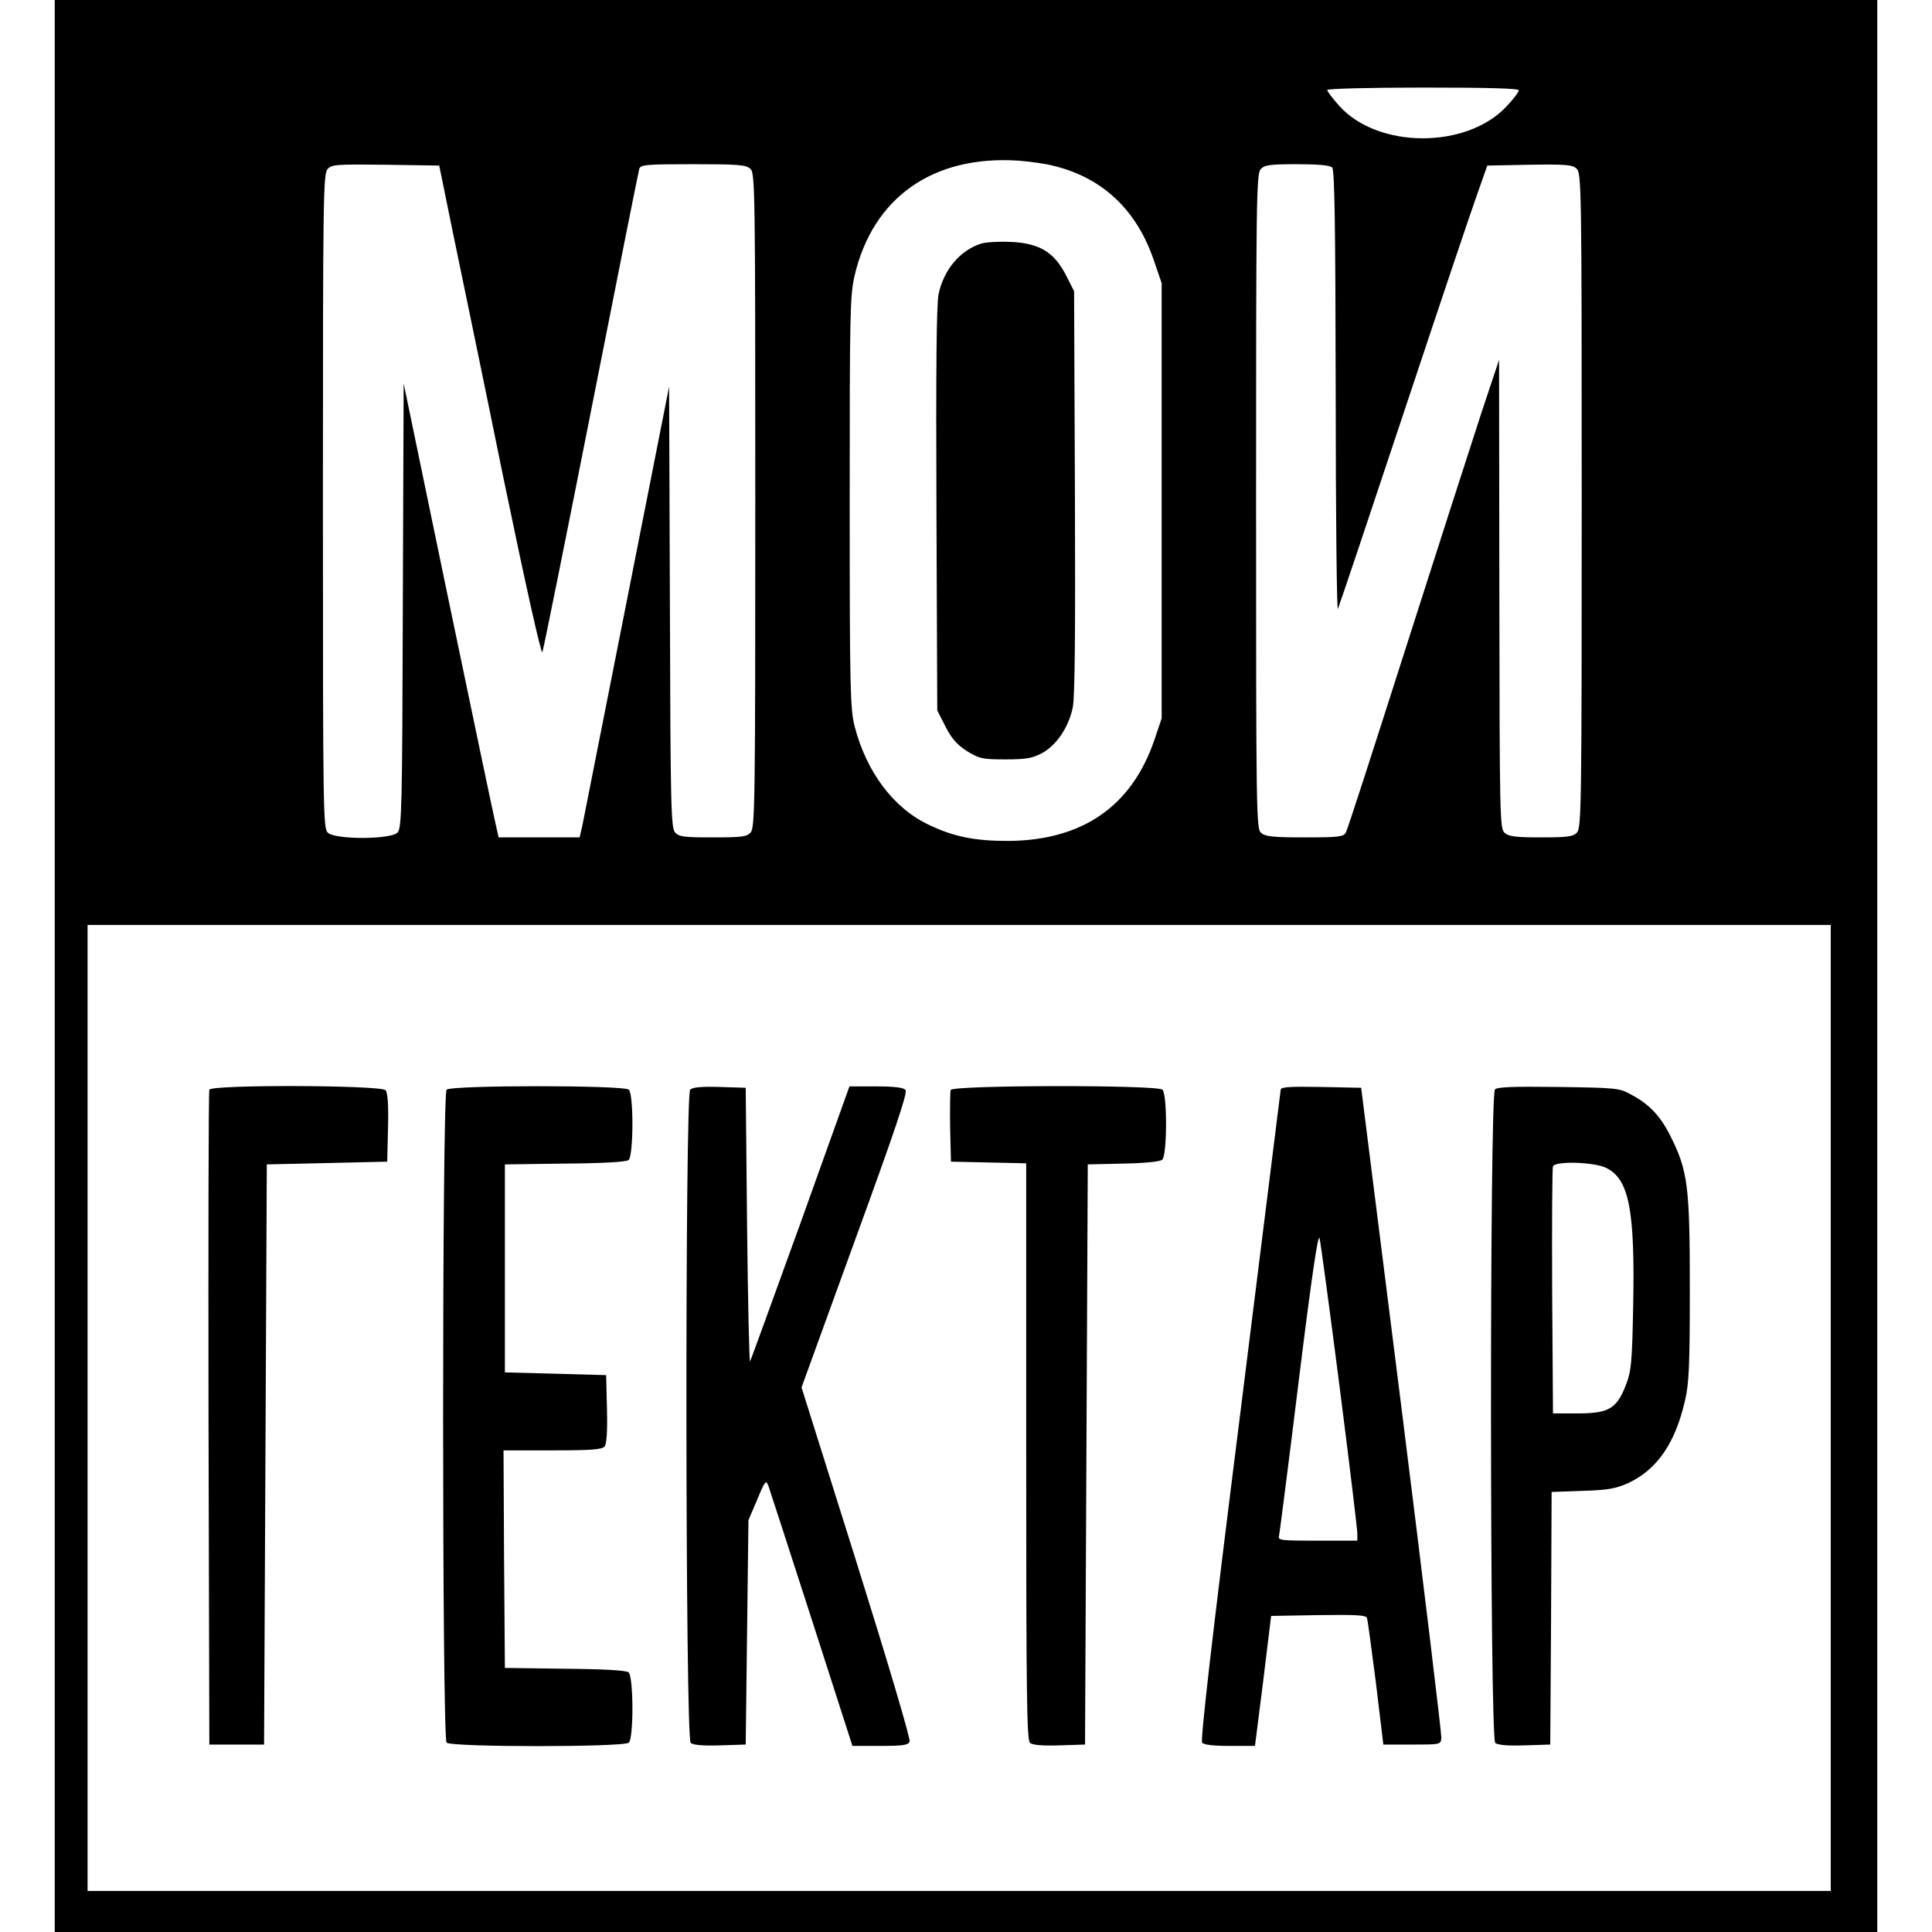 <?xml version="1.0" standalone="no"?>
<!DOCTYPE svg PUBLIC "-//W3C//DTD SVG 20010904//EN"
 "http://www.w3.org/TR/2001/REC-SVG-20010904/DTD/svg10.dtd">
<svg version="1.0" xmlns="http://www.w3.org/2000/svg"
 width="706pt" height="706pt" viewBox="0 0 706 706"
 preserveAspectRatio="xMidYMid meet">
<g transform="translate(0,706) scale(0.1,-0.1)"
fill="#000000" stroke="none">
<path d="M200 3530 l0 -3530 3330 0 3330 0 0 3530 0 3530 -3330 0 -3330 0 0
-3530z m5350 3200 c0 -6 -20 -33 -45 -59 -146 -156 -470 -155 -611 2 -24 27
-44 53 -44 58 0 5 152 9 350 9 236 0 350 -3 350 -10z m-1696 -277 c177 -44
301 -162 363 -346 l28 -82 0 -795 0 -795 -27 -80 c-83 -242 -263 -366 -533
-368 -123 0 -199 15 -291 59 -129 61 -228 193 -271 360 -16 63 -18 134 -18
819 0 690 1 756 18 828 67 286 287 440 597 420 41 -3 102 -11 134 -20z m-2199
-243 c28 -135 112 -539 185 -898 82 -396 138 -646 142 -635 4 10 84 407 178
883 94 476 173 873 176 883 5 15 23 17 196 17 164 0 194 -2 210 -17 17 -15 18
-66 18 -1211 0 -1098 -1 -1197 -17 -1214 -14 -16 -33 -18 -138 -18 -105 0
-124 2 -138 18 -15 17 -17 92 -19 824 l-3 805 -154 -780 c-85 -429 -158 -800
-163 -824 l-10 -43 -148 0 -148 0 -14 63 c-8 34 -86 407 -174 829 l-159 767
-3 -811 c-2 -738 -4 -813 -19 -830 -23 -26 -227 -27 -255 -1 -17 15 -18 66
-18 1211 0 1104 1 1197 17 1214 15 17 32 18 212 16 l196 -3 50 -245z m3213
238 c9 -9 12 -206 13 -822 0 -446 4 -802 8 -791 5 11 113 333 240 715 127 382
248 742 269 800 l37 105 154 3 c133 2 156 0 172 -14 18 -16 19 -60 19 -1212 0
-1098 -1 -1197 -17 -1214 -14 -15 -32 -18 -131 -18 -93 0 -119 3 -134 17 -17
15 -18 56 -19 872 l-1 856 -65 -195 c-35 -107 -159 -492 -275 -855 -116 -363
-214 -668 -220 -677 -8 -16 -26 -18 -150 -18 -118 0 -145 3 -160 17 -17 15
-18 66 -18 1211 0 1098 1 1197 17 1214 14 15 32 18 133 18 77 0 120 -4 128
-12z m1822 -4533 l0 -1765 -3185 0 -3185 0 0 1765 0 1765 3185 0 3185 0 0
-1765z"/>
<path d="M3586 6170 c-77 -24 -137 -95 -156 -184 -8 -35 -10 -276 -8 -787 l3
-735 30 -59 c23 -45 42 -66 79 -90 46 -28 57 -30 140 -30 76 0 98 4 134 23 52
28 97 94 112 166 8 35 10 275 8 787 l-3 735 -30 59 c-43 84 -98 117 -203 121
-42 2 -90 -1 -106 -6z"/>
<path d="M765 3078 c-3 -7 -4 -548 -3 -1203 l3 -1190 100 0 100 0 5 1060 5
1060 220 5 220 5 3 124 c2 82 -1 128 -9 137 -16 19 -637 21 -644 2z"/>
<path d="M1632 3078 c-17 -17 -17 -2369 0 -2386 17 -17 649 -17 666 0 18 18
17 242 -1 257 -9 7 -92 12 -233 13 l-219 3 -3 398 -2 397 179 0 c140 0 181 3
190 14 8 9 11 55 9 137 l-3 124 -185 5 -185 5 0 380 0 380 219 3 c141 1 224 6
233 13 18 15 19 239 1 257 -17 17 -649 17 -666 0z"/>
<path d="M2522 3078 c-19 -19 -18 -2371 2 -2387 9 -8 47 -11 107 -9 l94 3 5
410 5 410 32 75 c29 70 32 73 41 50 5 -14 76 -233 158 -487 l149 -463 101 0
c85 0 103 3 108 16 4 9 -83 301 -194 655 l-201 639 195 537 c148 406 193 540
185 550 -8 9 -40 13 -108 13 l-97 0 -178 -497 c-99 -274 -182 -502 -185 -508
-3 -5 -8 217 -11 495 l-5 505 -95 3 c-66 2 -99 -1 -108 -10z"/>
<path d="M3474 3077 c-2 -7 -3 -69 -2 -138 l3 -124 138 -3 137 -3 0 -1053 c0
-891 2 -1055 14 -1065 9 -8 47 -11 107 -9 l94 3 5 1060 5 1060 129 3 c75 1
135 7 143 14 18 14 19 238 1 256 -18 18 -767 17 -774 -1z"/>
<path d="M4680 3078 c-1 -7 -68 -544 -149 -1193 -101 -802 -145 -1184 -138
-1193 6 -8 40 -12 101 -12 l92 0 30 237 29 238 173 3 c133 2 174 0 177 -10 3
-7 17 -114 33 -238 l27 -225 105 0 c105 0 105 0 107 25 1 14 -64 554 -145
1200 l-148 1175 -147 3 c-114 2 -147 0 -147 -10z m215 -1084 c36 -281 65 -523
65 -537 l0 -27 -146 0 c-134 0 -145 1 -140 18 2 9 35 265 72 567 48 388 71
541 76 520 4 -16 37 -260 73 -541z"/>
<path d="M5463 3079 c-20 -20 -19 -2372 1 -2388 9 -8 47 -11 107 -9 l94 3 3
461 2 462 113 4 c94 3 121 8 168 29 104 49 170 144 206 299 15 64 18 124 18
410 0 377 -7 431 -71 559 -37 74 -78 117 -147 153 -39 22 -56 23 -262 26 -167
2 -223 0 -232 -9z m407 -287 c83 -41 105 -153 98 -507 -4 -208 -7 -236 -27
-287 -33 -86 -63 -103 -176 -103 l-90 0 -3 445 c-1 245 0 451 3 458 7 20 152
16 195 -6z"/>
</g>
</svg>
